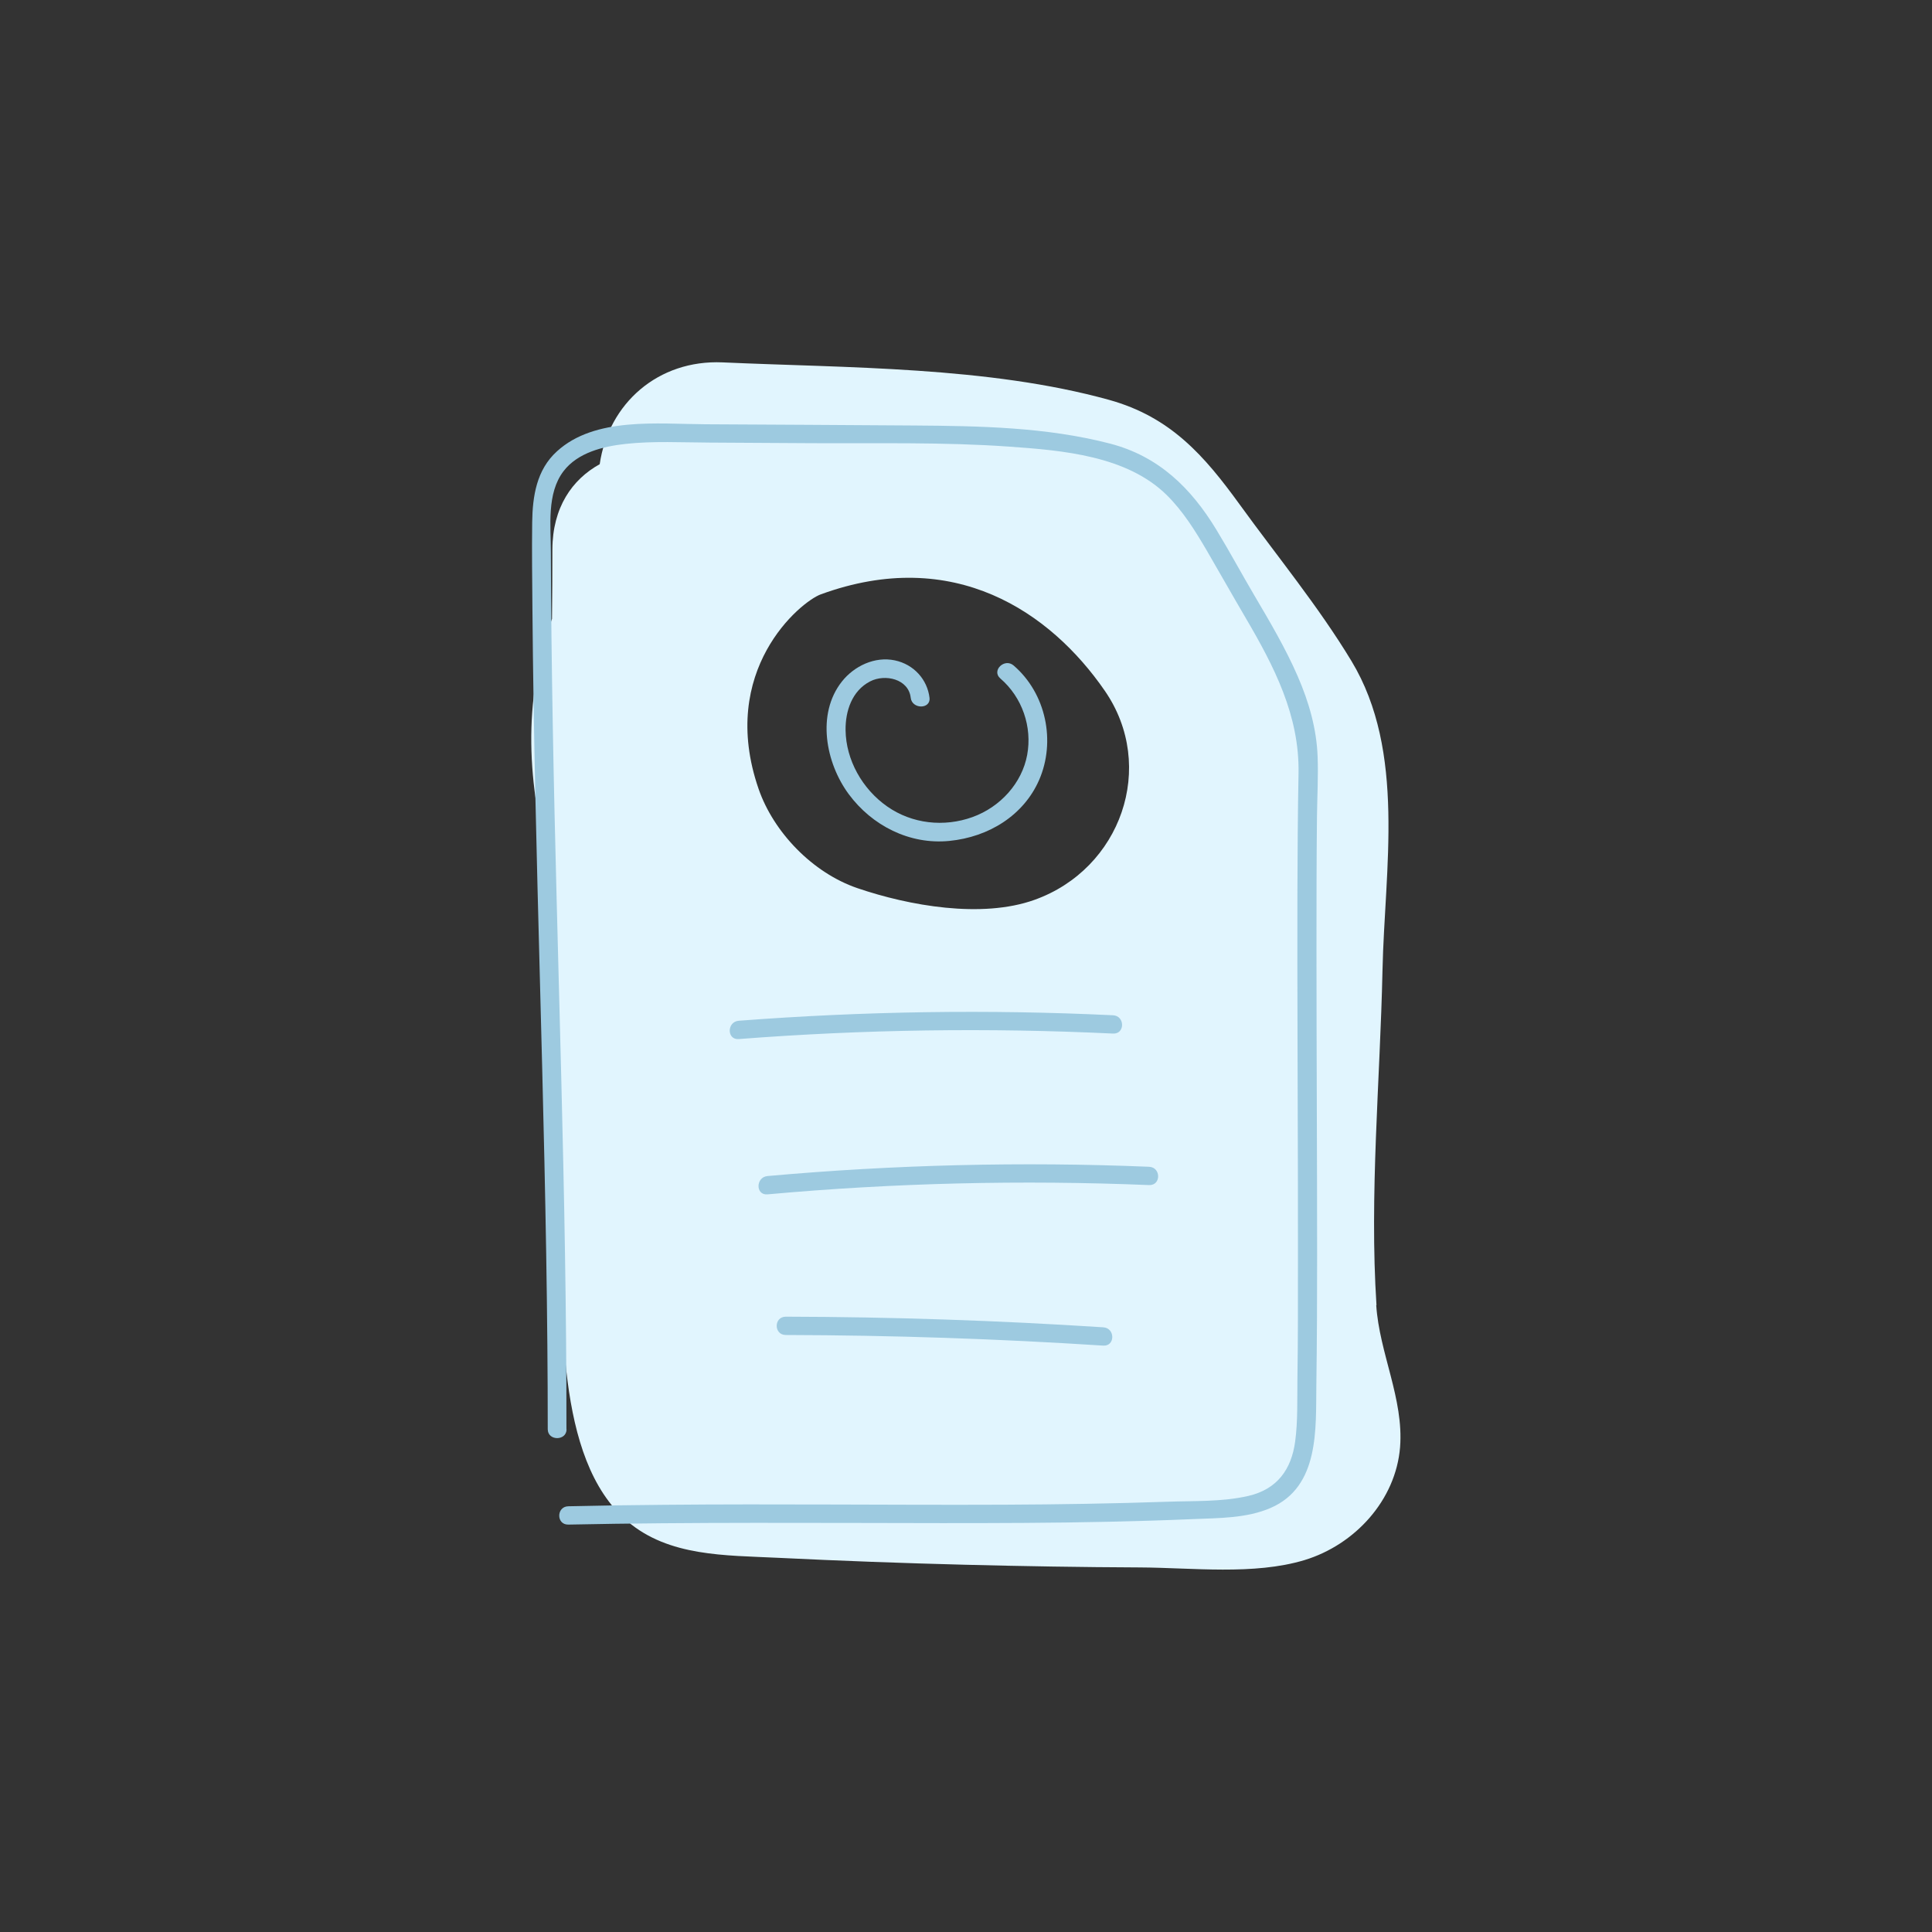 <svg width="160" height="160" viewBox="0 0 160 160" fill="none" xmlns="http://www.w3.org/2000/svg">
<rect x="0" y="0" width="160" height="160" fill="#333333" stroke="none"/>
<g clip-path="url(#clip0_650_6454)">
<path d="M113.994 108.092C113.402 98.942 114.295 89.509 114.493 80.339C114.67 72.008 116.457 62.252 111.926 54.75C109.202 50.241 105.762 46.056 102.664 41.779C99.733 37.735 96.948 34.53 91.844 33.114C81.835 30.344 70.162 30.476 59.841 30.011C54.509 29.778 50.403 33.398 49.665 38.443C47.378 39.706 45.757 42.032 45.746 45.51C45.746 47.42 45.736 49.341 45.715 51.252C43.231 58.056 43.667 65.073 45.59 71.887C45.58 81.694 45.705 91.501 46.297 101.267C46.734 108.516 45.861 120.79 51.962 125.987C55.392 128.919 60.08 128.797 64.404 129.01C69.58 129.262 74.767 129.455 79.943 129.586C84.755 129.707 89.568 129.788 94.38 129.808C98.746 129.829 103.829 130.466 108.028 129.202C112.217 127.928 115.595 124.228 115.948 119.85C116.26 115.836 114.233 112.065 113.973 108.082L113.994 108.092ZM91.501 57.217C95.815 63.475 92.842 71.968 85.66 74.526C81.294 76.083 75.286 75.011 71.014 73.555C67.283 72.281 64.061 68.915 62.824 65.336C59.435 55.529 66.285 49.837 67.979 49.22C78.997 45.196 87.001 50.686 91.501 57.217Z" fill="#E1F5FE"/>
<path d="M46.91 118.364C46.931 98.912 46.12 79.46 45.777 60.008C45.694 55.256 45.632 50.494 45.621 45.742C45.621 43.578 45.258 40.869 46.671 39.019C47.846 37.482 49.945 36.966 51.796 36.764C54.103 36.511 56.452 36.643 58.77 36.653C61.597 36.673 64.424 36.683 67.241 36.703C72.677 36.734 78.145 36.602 83.57 36.987C88.019 37.3 93.32 37.745 96.625 41C97.966 42.325 98.964 43.932 99.91 45.54C100.991 47.4 102.051 49.281 103.142 51.141C105.523 55.195 107.622 59.259 107.539 64.031C107.477 67.307 107.456 70.583 107.446 73.859C107.425 81.856 107.477 89.863 107.487 97.86C107.487 101.662 107.498 105.463 107.487 109.264C107.487 110.933 107.466 112.601 107.446 114.259C107.425 115.917 107.487 117.706 107.259 119.385C106.947 121.68 105.783 123.328 103.392 123.884C101.22 124.389 98.839 124.288 96.625 124.369C92.156 124.521 87.697 124.592 83.227 124.612C73.8 124.652 64.362 124.531 54.935 124.622C52.315 124.642 49.696 124.683 47.066 124.743C46.068 124.763 46.058 126.28 47.066 126.26C57.388 126.047 67.709 126.128 78.03 126.138C82.593 126.138 87.156 126.128 91.73 126.027C94.089 125.977 96.449 125.906 98.808 125.805C100.96 125.714 103.246 125.744 105.242 124.875C109.296 123.105 108.963 118.303 109.015 114.673C109.067 111.044 109.078 107.525 109.078 103.946C109.078 95.525 109.026 87.113 109.026 78.691C109.026 74.981 109.026 71.26 109.067 67.55C109.088 65.922 109.181 64.274 109.119 62.656C109.036 60.351 108.392 58.117 107.466 55.994C106.469 53.699 105.19 51.535 103.922 49.382C102.841 47.552 101.833 45.671 100.731 43.862C98.642 40.424 95.971 37.785 91.917 36.734C86.647 35.369 81.128 35.278 75.702 35.238C69.933 35.197 64.165 35.167 58.406 35.136C54.477 35.116 49.27 34.51 46.131 37.371C44.426 38.908 44.104 41.112 44.073 43.255C44.042 45.671 44.073 48.088 44.094 50.504C44.26 70.805 45.154 91.106 45.33 111.408C45.351 113.723 45.362 116.038 45.362 118.364C45.362 119.344 46.921 119.344 46.921 118.364H46.91Z" fill="#9DCAE0"/>
<path d="M61.181 86.051C71.492 85.252 81.845 85.101 92.177 85.596C93.175 85.647 93.175 84.13 92.177 84.08C81.845 83.584 71.492 83.746 61.181 84.534C60.184 84.615 60.184 86.132 61.181 86.051Z" fill="#9DCAE0"/>
<path d="M63.562 98.912C74.07 97.961 84.62 97.709 95.16 98.143C96.168 98.184 96.158 96.667 95.16 96.627C84.62 96.192 74.06 96.455 63.562 97.395C62.574 97.486 62.564 99.003 63.562 98.912Z" fill="#9DCAE0"/>
<path d="M65.079 110.559C73.852 110.579 82.614 110.872 91.366 111.438C92.364 111.499 92.364 109.982 91.366 109.922C82.614 109.355 73.852 109.062 65.079 109.042C64.071 109.042 64.071 110.559 65.079 110.559Z" fill="#9DCAE0"/>
<path d="M76.981 57.803C76.804 56.277 75.681 55.023 74.112 54.69C72.438 54.336 70.734 55.165 69.725 56.438C67.595 59.128 68.385 63.202 70.297 65.78C72.21 68.359 75.307 69.966 78.612 69.642C81.918 69.319 84.787 67.499 86.055 64.597C87.448 61.403 86.637 57.429 83.945 55.114C83.196 54.467 82.084 55.539 82.843 56.186C84.662 57.753 85.493 60.2 85.067 62.515C84.641 64.83 82.864 66.832 80.525 67.671C78.186 68.51 75.546 68.237 73.478 66.791C71.409 65.346 70.058 62.929 70.027 60.472C70.006 58.905 70.547 57.207 72.064 56.428C73.301 55.791 75.245 56.226 75.421 57.783C75.525 58.744 77.085 58.754 76.981 57.783V57.803Z" fill="#9DCAE0"/>
</g>
<defs>
<clipPath id="clip0_650_6454">
<rect width="72" height="100" fill="white" transform="translate(44 30)"/>
</clipPath>
</defs>
</svg>
